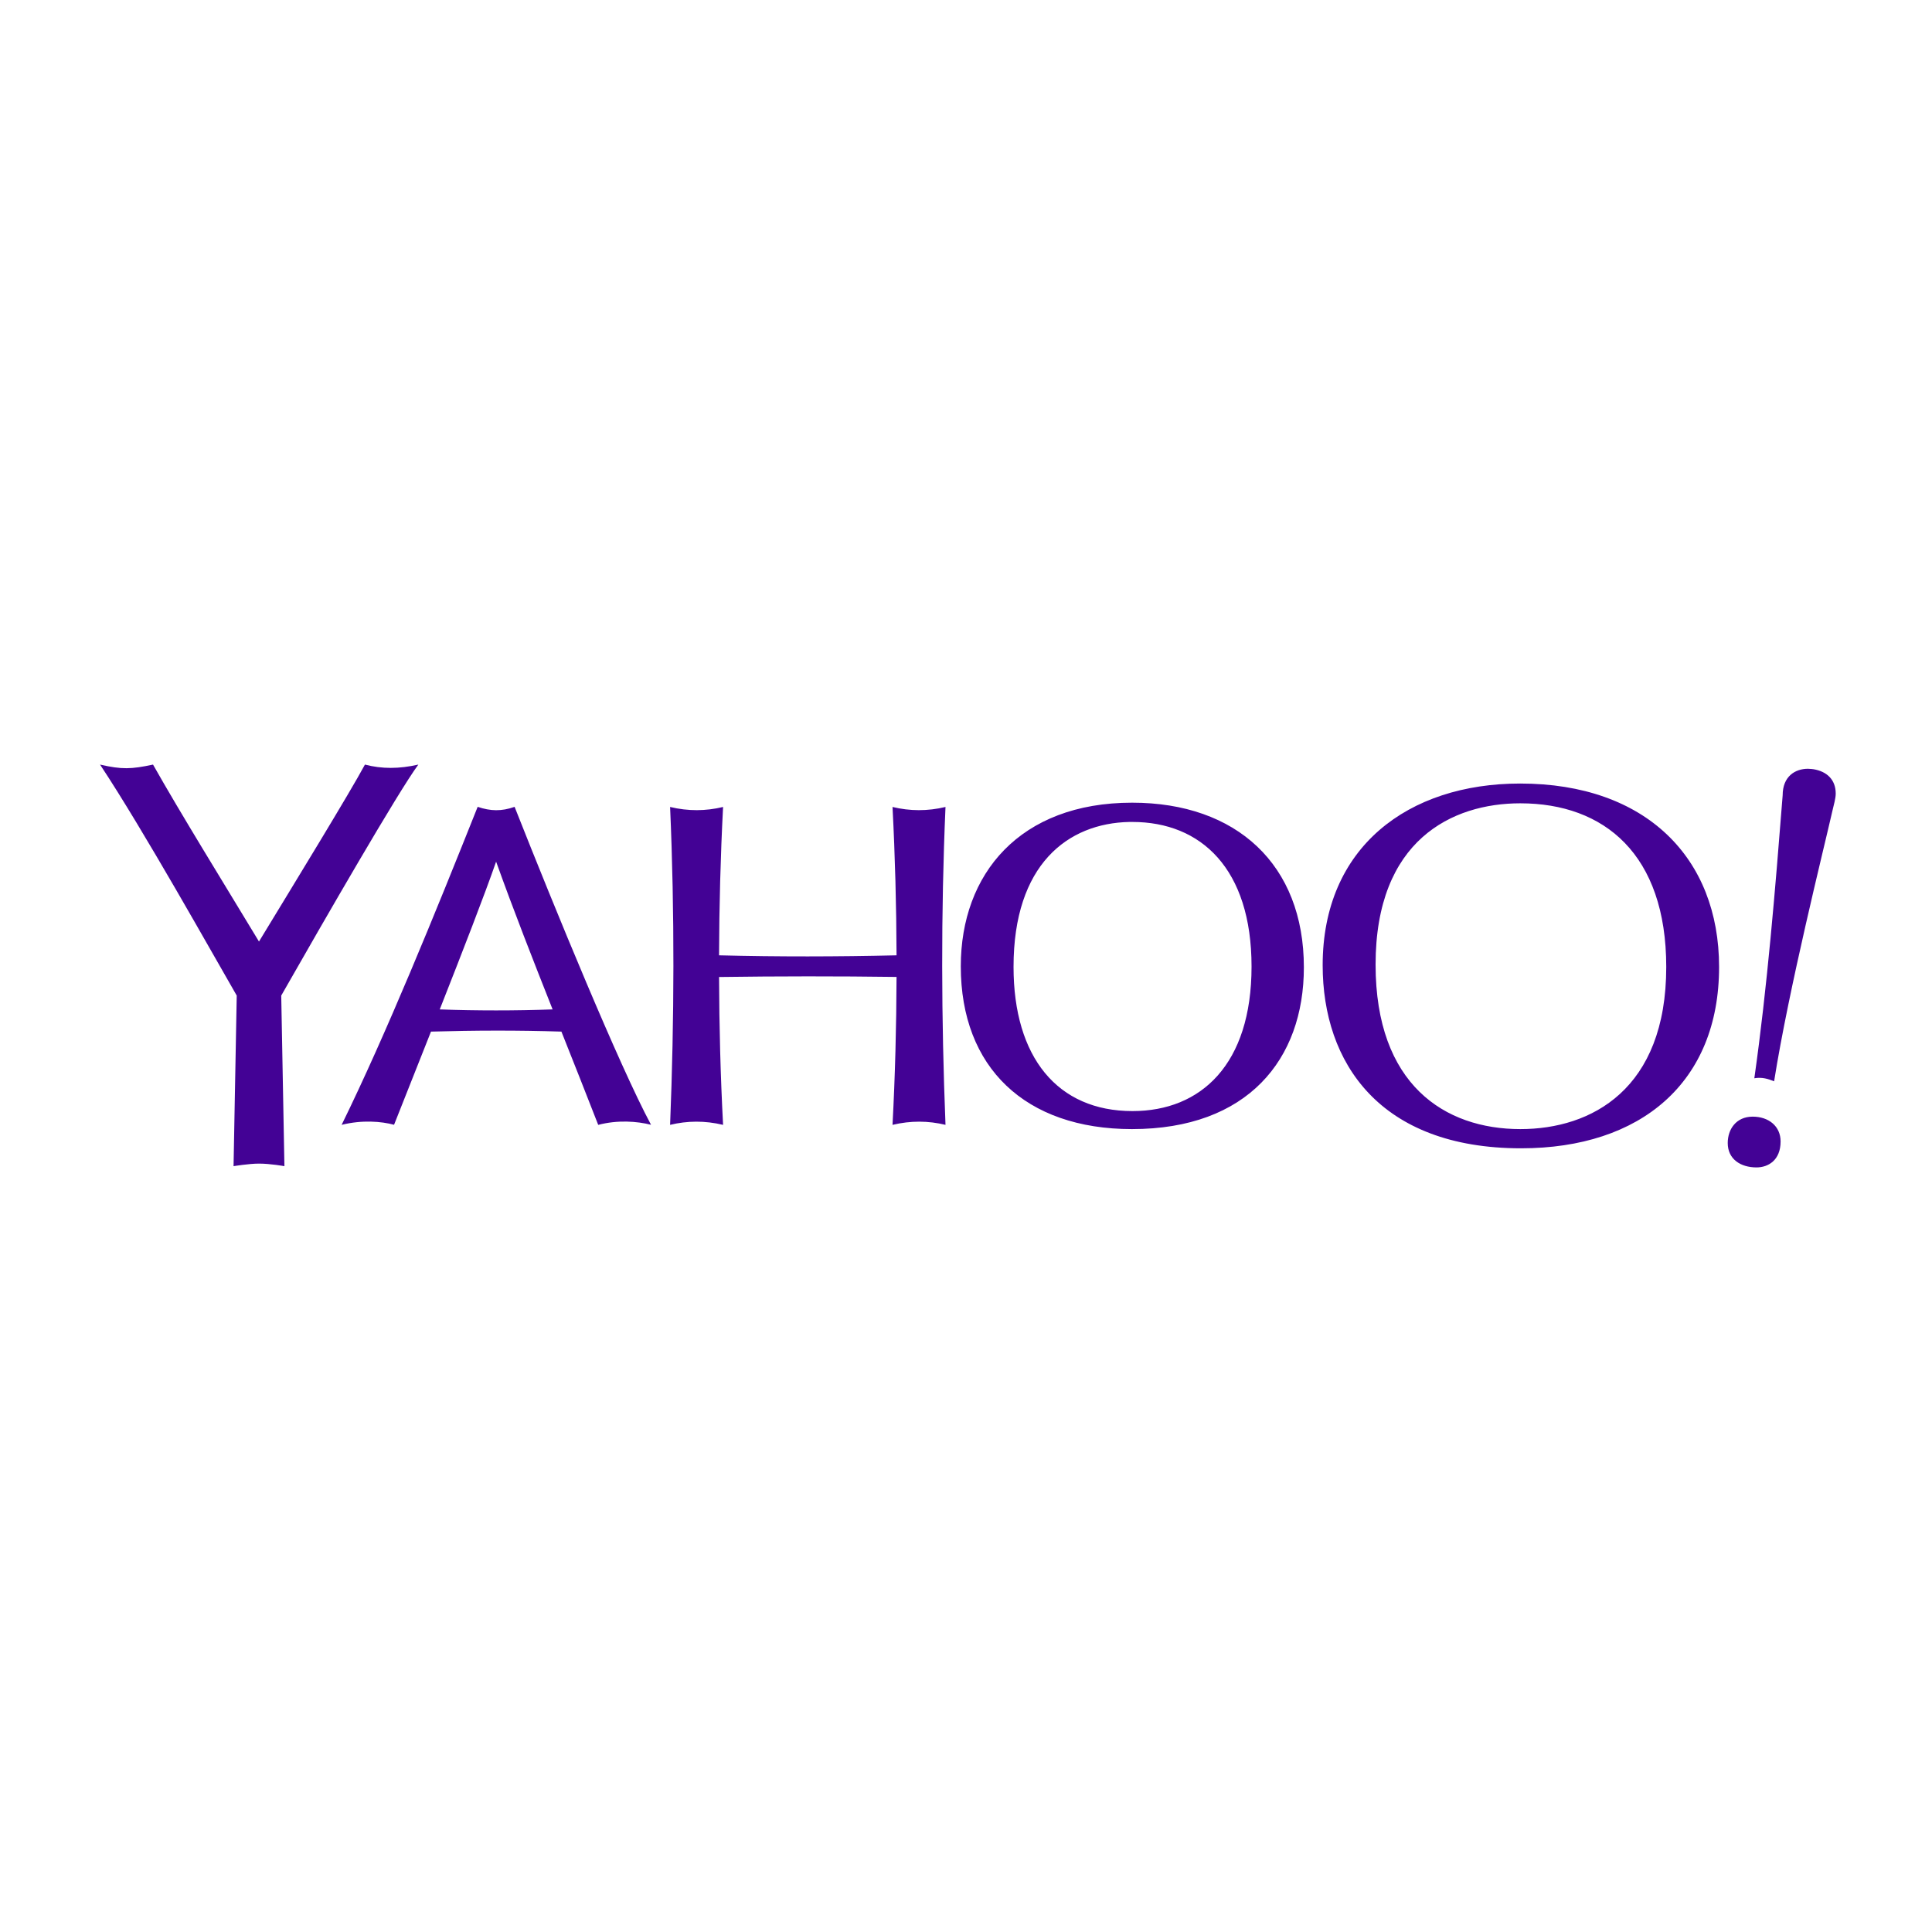 <?xml version="1.0" ?><!DOCTYPE svg  PUBLIC '-//W3C//DTD SVG 1.1//EN'  'http://www.w3.org/Graphics/SVG/1.1/DTD/svg11.dtd'><svg height="512px" id="infi_1_1_" style="enable-background:new 0 0 512 512;" version="1.1" viewBox="0 0 512 512" width="512px" xml:space="preserve" xmlns="http://www.w3.org/2000/svg" xmlns:xlink="http://www.w3.org/1999/xlink"><g id="infi_1"><g><path d="M136.375,213.826l-0.01,0.004l0.012-0.007    c-3.497,1.222-6.347,1.152-9.78,0.003l-0.011-0.007c-11.307,28.373-24.333,60.396-36.05,84.277l0.105-0.035l-0.058,0.024    c5.357-1.33,10.471-0.92,13.851-0.005c-0.006-0.004-0.013-0.008-0.02-0.011l0.016,0.005c2.986-7.547,6.388-16.099,9.79-24.699    l0.018,0.012c11.513-0.329,23.024-0.373,34.537,0l0.004-0.003c3.271,8.232,6.553,16.473,9.754,24.718l0,0.001c0,0,0,0,0.001,0    s0,0,0.001,0c5.123-1.337,10.223-0.974,13.992-0.025h0.001l0.012,0.003l-0.013-0.006    C164.083,282.31,147.142,241.071,136.375,213.826z M146.416,267.503c-9.957,0.347-19.914,0.353-29.87,0l-0.008,0.003    c6.094-15.457,11.882-30.371,14.936-39.159c4.656,12.979,9.78,26.058,14.98,39.173L146.416,267.503z M90.536,298.106l0.047-0.021    c-0.016,0.004-0.031,0.007-0.047,0.011V298.106z M110.866,202.624c-0.003,0.002-0.006,0.004-0.009,0.005l0.005-0.005    c-5.058,1.147-9.619,1.186-14.148,0c-3.991,7.434-18.712,31.49-28.08,46.894c-9.503-15.738-20.752-33.905-28.08-46.894    c-5.811,1.239-8.242,1.318-14.041,0c11.509,17.341,29.95,50.371,36.223,61.214l-0.842,45.209c0,0,4.047-0.679,6.751-0.679    c2.998,0,6.728,0.679,6.728,0.679l-0.843-45.209C86.236,243.3,105.561,209.792,110.866,202.624z M300.031,212.719    c-29.785,0-45.411,18.886-45.411,43.366c0,26.795,17.059,43.138,45.367,43.138c30.604,0,45.552-18.418,45.552-42.856    C345.539,229.116,327.688,212.719,300.031,212.719z M300.117,294.449c-19.853,0-31.518-14.227-31.518-38.225    c0-27.14,14.374-38.064,30.702-38.398c0.259-0.006,0.521,0,0.781,0c18.214,0,31.591,12.405,31.591,38.329    C331.674,282.046,318.314,294.449,300.117,294.449z M464.486,295.923c-4.416,0-6.62,3.37-6.62,6.991    c0,4.273,3.411,6.462,7.63,6.462c3.052,0,6.38-1.854,6.38-6.887C471.876,298.451,468.713,295.923,464.486,295.923z     M480.602,203.852l-0.003,0.005v-0.003c0,0-0.873-0.123-1.463-0.123c-3.37,0-6.711,1.976-6.711,7.03    c-1.999,25.354-4.081,50.78-7.504,74.976l-0.015,0.014c0.004-0.001,0.008-0.001,0.013-0.002c0,0,0,0.001,0,0.002l0.014-0.004    c2.071-0.355,3.676,0.185,5.236,0.814l-0.009-0.016c3.889-24.574,13.117-61.38,15.481-71.798c0.339-1.465,0.845-3.197,0.845-4.428    C486.486,206.602,484.129,204.442,480.602,203.852z M402.856,207.646c-29.661,0-52.335,16.843-52.335,48.158    c0,25.798,15.082,48.508,52.581,48.508c31.746,0,52.474-17.454,52.474-48.053C455.576,227.405,436.239,207.646,402.856,207.646z     M402.926,299.223c-20.085,0-38.382-11.787-38.382-43.603c0-32.978,20.28-42.734,38.346-42.734    c22.274,0,38.683,13.53,38.683,43.374C441.572,288.702,421.725,299.223,402.926,299.223z M236.528,213.855    c0.681,13.095,1.019,26.2,1.067,39.315c-15.696,0.365-31.378,0.396-47.04,0c0.049-13.115,0.387-26.221,1.067-39.315    c-4.599,1.11-9.276,1.142-14.039,0c1.222,28.13,1.116,56.206,0,84.241c4.56-1.099,9.228-1.147,14.022,0l-0.026-0.016l0.043,0.016    c-0.691-13.071-1.021-26.131-1.064-39.181c15.678-0.219,31.355-0.229,47.034-0.018c-0.043,13.056-0.373,26.12-1.065,39.198    l0.046-0.017l-0.028,0.017c4.793-1.147,9.463-1.099,14.021,0c-1.116-28.035-1.223-56.111,0-84.241    C245.805,214.997,241.127,214.966,236.528,213.855z" style="fill-rule:evenodd;clip-rule:evenodd;fill:#430295;"/></g></g></svg>